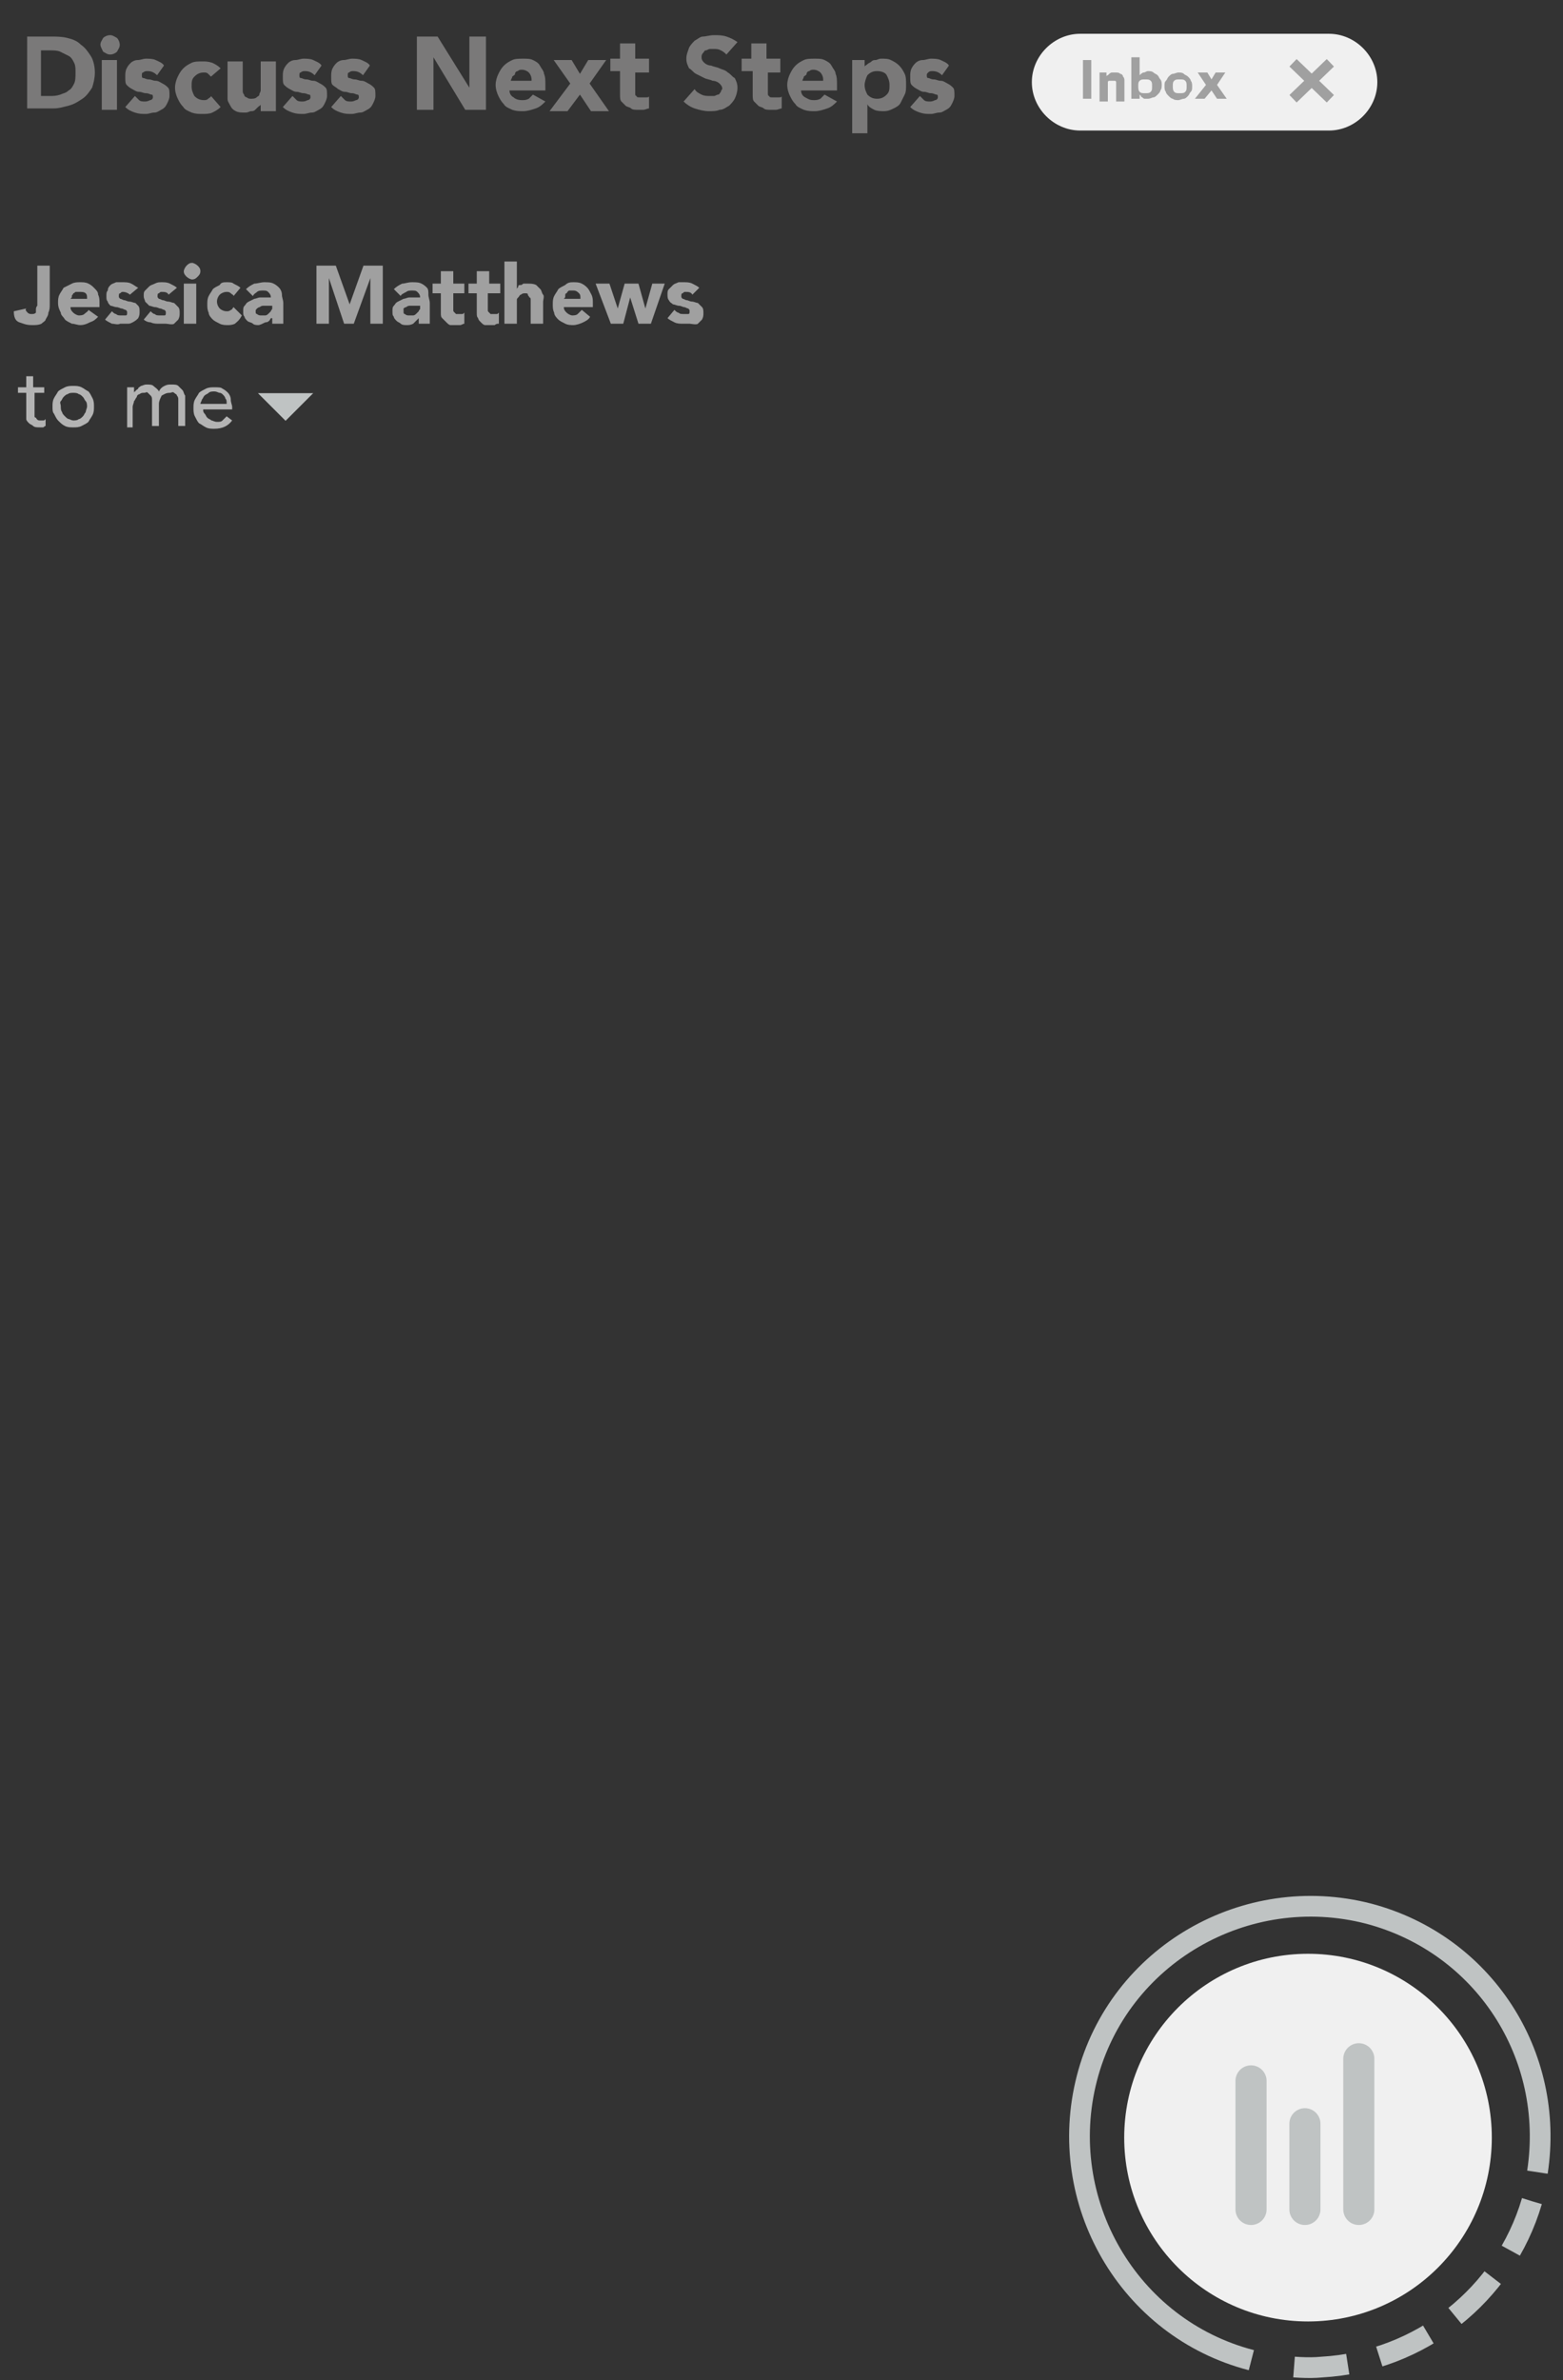 <?xml version="1.0" encoding="utf-8"?>
<!-- Generator: Adobe Illustrator 24.2.3, SVG Export Plug-In . SVG Version: 6.00 Build 0)  -->
<svg version="1.1" id="Layer_1" xmlns="http://www.w3.org/2000/svg" xmlns:xlink="http://www.w3.org/1999/xlink" x="0px" y="0px"
	 viewBox="0 0 113.1 172.2" style="enable-background:new 0 0 113.1 172.2;" xml:space="preserve">
<rect x="0" y="0" width="113.1" height="172.2" fill="#333333" stroke="none"/>
<style type="text/css">
	.st0{fill:none;stroke:#BFC3C3;stroke-width:1.5;stroke-miterlimit:10;}
	.st1{fill:none;stroke:#BFC3C3;stroke-width:1.5;stroke-miterlimit:10;stroke-dasharray:3.9,2.35;}
	.st2{fill:#F0F0F0;}
	.st3{fill:none;stroke:#BFC3C3;stroke-width:2.25;stroke-linecap:round;}
	.st4{enable-background:new    ;}
	.st5{fill:#A0A0A0;}
	.st6{fill:#B3B3B3;}
	.st7{fill:#BFC3C3;}
	.st8{fill:#7A7979;}
	.st9{fill:none;stroke:#A0A0A0;stroke-width:0.75;}
</style>
<g transform="translate(-103.335 -2209.556)">
	<g transform="translate(180.584 2346.604)">
		<path class="st0" d="M13.3,33.7C4.4,31.4-0.9,22.2,1.4,13.3S12.9-0.9,21.8,1.4C30.1,3.6,35.3,11.6,34,20.1"/>
		<path class="st1" d="M33.6,22.2c-2,6.8-8.1,11.6-15.2,12c-1,0.1-2.1,0-3.1-0.1"/>
		<ellipse class="st2" cx="17.4" cy="17.6" rx="13.3" ry="13.3"/>
		<g transform="translate(13.276 11.896)">
			<line class="st3" x1="0" y1="1.6" x2="0" y2="10.9"/>
			<line class="st3" x1="3.9" y1="4.7" x2="3.9" y2="10.9"/>
			<line class="st3" x1="7.8" y1="0" x2="7.8" y2="10.9"/>
		</g>
	</g>
	<g transform="translate(104.335 2227.975)">
		<g transform="translate(0 0)">
			<g class="st4">
				<path class="st5" d="M2.6,3.6c0,0.2,0,0.4-0.1,0.6c0,0.2-0.1,0.3-0.2,0.5C2.3,4.8,2.1,4.9,2,5C1.8,5.1,1.6,5.1,1.3,5.1
					C0.9,5.1,0.7,5,0.4,4.9S0,4.5,0,4.1l0.9-0.2C0.8,4,0.9,4.1,1,4.2c0.1,0.1,0.2,0.1,0.3,0.1c0.1,0,0.2,0,0.3-0.1
					C1.6,4.1,1.6,4.1,1.6,4c0-0.1,0-0.2,0.1-0.3c0-0.1,0-0.2,0-0.3V0.8h0.9V3.6z"/>
				<path class="st5" d="M6.1,4.5C5.9,4.7,5.8,4.8,5.5,4.9C5.3,5,5.1,5.1,4.8,5.1C4.6,5.1,4.4,5,4.2,5C4,4.9,3.8,4.8,3.7,4.7
					C3.6,4.5,3.4,4.4,3.4,4.2C3.3,4,3.2,3.8,3.2,3.5c0-0.2,0-0.4,0.1-0.6c0.1-0.2,0.2-0.3,0.3-0.5C3.8,2.3,4,2.2,4.2,2.1
					C4.4,2,4.6,2,4.8,2c0.2,0,0.4,0,0.6,0.1s0.3,0.2,0.4,0.3C6,2.6,6.1,2.7,6.1,2.9c0.1,0.2,0.1,0.4,0.1,0.6v0.3H4.1
					c0,0.2,0.1,0.3,0.2,0.4c0.1,0.1,0.3,0.2,0.4,0.2c0.1,0,0.3,0,0.4-0.1S5.4,4.1,5.4,4L6.1,4.5z M5.3,3.2c0-0.2,0-0.3-0.1-0.4
					C5.1,2.7,4.9,2.7,4.8,2.7c-0.1,0-0.2,0-0.3,0S4.4,2.8,4.3,2.8C4.3,2.9,4.2,2.9,4.2,3c0,0.1,0,0.1-0.1,0.2H5.3z"/>
				<path class="st5" d="M8.4,2.9C8.3,2.8,8.1,2.7,7.9,2.7c-0.1,0-0.1,0-0.2,0.1c-0.1,0-0.1,0.1-0.1,0.2c0,0.1,0,0.1,0.1,0.2
					c0.1,0,0.2,0.1,0.3,0.1c0.1,0,0.2,0.1,0.4,0.1c0.1,0,0.3,0.1,0.4,0.1C8.8,3.5,8.9,3.6,9,3.7s0.1,0.3,0.1,0.4
					c0,0.2,0,0.3-0.1,0.5C8.9,4.7,8.8,4.8,8.6,4.9S8.4,5,8.2,5c-0.2,0-0.3,0-0.5,0C7.5,5.1,7.3,5,7.1,5C6.9,4.9,6.7,4.8,6.6,4.7
					l0.5-0.6c0.1,0.1,0.2,0.2,0.3,0.2c0.1,0.1,0.2,0.1,0.4,0.1c0.1,0,0.2,0,0.3,0c0.1,0,0.1-0.1,0.1-0.2c0-0.1,0-0.1-0.1-0.2
					C8,4,7.9,3.9,7.8,3.9c-0.1,0-0.2-0.1-0.4-0.1c-0.1,0-0.3-0.1-0.4-0.1C6.9,3.6,6.8,3.5,6.8,3.4C6.7,3.3,6.7,3.2,6.7,3
					c0-0.2,0-0.3,0.1-0.4C6.8,2.4,6.9,2.3,7,2.2c0.1-0.1,0.2-0.1,0.4-0.2C7.6,2,7.7,2,7.9,2c0.2,0,0.4,0,0.6,0.1
					C8.7,2.2,8.8,2.3,9,2.4L8.4,2.9z"/>
				<path class="st5" d="M11.2,2.9c-0.1-0.2-0.3-0.2-0.5-0.2c-0.1,0-0.1,0-0.2,0.1c-0.1,0-0.1,0.1-0.1,0.2c0,0.1,0,0.1,0.1,0.2
					c0.1,0,0.2,0.1,0.3,0.1c0.1,0,0.2,0.1,0.4,0.1c0.1,0,0.3,0.1,0.4,0.1c0.1,0.1,0.2,0.2,0.3,0.3s0.1,0.3,0.1,0.4
					c0,0.2,0,0.3-0.1,0.5c-0.1,0.1-0.2,0.2-0.3,0.3S11.1,5,11,5c-0.2,0-0.3,0-0.5,0c-0.2,0-0.4,0-0.6-0.1C9.7,4.9,9.5,4.8,9.4,4.7
					l0.5-0.6c0.1,0.1,0.2,0.2,0.3,0.2c0.1,0.1,0.2,0.1,0.4,0.1c0.1,0,0.2,0,0.3,0c0.1,0,0.1-0.1,0.1-0.2c0-0.1,0-0.1-0.1-0.2
					c-0.1,0-0.2-0.1-0.3-0.1c-0.1,0-0.2-0.1-0.4-0.1c-0.1,0-0.3-0.1-0.4-0.1C9.7,3.6,9.6,3.5,9.5,3.4C9.5,3.3,9.4,3.2,9.4,3
					c0-0.2,0-0.3,0.1-0.4c0.1-0.1,0.2-0.2,0.3-0.3c0.1-0.1,0.2-0.1,0.4-0.2C10.4,2,10.5,2,10.7,2c0.2,0,0.4,0,0.6,0.1
					c0.2,0.1,0.4,0.2,0.5,0.3L11.2,2.9z"/>
				<path class="st5" d="M12.3,1.2c0-0.1,0.1-0.3,0.2-0.4c0.1-0.1,0.2-0.2,0.4-0.2c0.1,0,0.3,0.1,0.4,0.2c0.1,0.1,0.2,0.2,0.2,0.4
					s-0.1,0.3-0.2,0.4c-0.1,0.1-0.2,0.2-0.4,0.2c-0.1,0-0.3-0.1-0.4-0.2C12.3,1.4,12.3,1.3,12.3,1.2z M12.3,2.1h0.9V5h-0.9V2.1z"/>
				<path class="st5" d="M15.9,3c0-0.1-0.1-0.1-0.2-0.2s-0.2-0.1-0.3-0.1c-0.2,0-0.4,0.1-0.5,0.2s-0.2,0.3-0.2,0.5s0.1,0.4,0.2,0.5
					s0.3,0.2,0.5,0.2c0.1,0,0.2,0,0.3-0.1c0.1,0,0.1-0.1,0.2-0.2l0.6,0.6C16.3,4.8,16.1,4.9,16,5c-0.2,0.1-0.4,0.1-0.5,0.1
					c-0.2,0-0.4,0-0.6-0.1c-0.2-0.1-0.4-0.2-0.5-0.3c-0.1-0.1-0.3-0.3-0.3-0.5c-0.1-0.2-0.1-0.4-0.1-0.6c0-0.2,0-0.4,0.1-0.6
					c0.1-0.2,0.2-0.3,0.3-0.5c0.1-0.1,0.3-0.2,0.5-0.3C15,2,15.2,2,15.4,2c0.2,0,0.4,0,0.5,0.1c0.2,0.1,0.4,0.2,0.5,0.3L15.9,3z"/>
				<path class="st5" d="M18.6,4.6L18.6,4.6c-0.1,0.2-0.2,0.3-0.4,0.3C18,5,17.8,5.1,17.7,5.1c-0.1,0-0.3,0-0.4-0.1S17,4.9,16.9,4.8
					c-0.1-0.1-0.2-0.2-0.2-0.3c-0.1-0.1-0.1-0.2-0.1-0.4c0-0.2,0-0.3,0.1-0.4s0.1-0.2,0.3-0.3s0.2-0.1,0.4-0.2
					c0.1,0,0.3-0.1,0.4-0.1c0.1,0,0.3,0,0.4,0s0.3,0,0.4,0c0-0.2-0.1-0.3-0.2-0.4c-0.1-0.1-0.2-0.1-0.4-0.1c-0.1,0-0.3,0-0.4,0.1
					c-0.1,0.1-0.2,0.1-0.3,0.3l-0.5-0.5c0.2-0.2,0.4-0.3,0.6-0.4C17.6,2.1,17.9,2,18.1,2c0.3,0,0.5,0,0.7,0.1
					c0.2,0.1,0.3,0.2,0.4,0.3s0.2,0.3,0.2,0.5c0,0.2,0.1,0.4,0.1,0.6V5h-0.8V4.6z M18.4,3.7c-0.1,0-0.2,0-0.3,0
					c-0.1,0-0.2,0-0.3,0.1c-0.1,0-0.2,0.1-0.2,0.1C17.5,4,17.5,4,17.5,4.1c0,0.1,0,0.2,0.1,0.2c0.1,0.1,0.2,0.1,0.3,0.1
					c0.1,0,0.2,0,0.3,0c0.1,0,0.2-0.1,0.2-0.1s0.1-0.1,0.2-0.2c0-0.1,0.1-0.1,0.1-0.2V3.7H18.4z"/>
				<path class="st5" d="M21.9,0.8h1.4l1,2.8h0l1-2.8h1.4V5h-0.9V1.7h0L24.6,5h-0.7l-1.1-3.3h0V5h-0.9V0.8z"/>
				<path class="st5" d="M29.3,4.6L29.3,4.6C29.1,4.8,29,4.9,28.9,5c-0.2,0.1-0.3,0.1-0.5,0.1c-0.1,0-0.3,0-0.4-0.1
					s-0.2-0.1-0.3-0.2c-0.1-0.1-0.2-0.2-0.2-0.3c-0.1-0.1-0.1-0.2-0.1-0.4c0-0.2,0-0.3,0.1-0.4s0.1-0.2,0.3-0.3s0.2-0.1,0.4-0.2
					c0.1,0,0.3-0.1,0.4-0.1c0.1,0,0.3,0,0.4,0s0.3,0,0.4,0c0-0.2-0.1-0.3-0.2-0.4c-0.1-0.1-0.2-0.1-0.4-0.1c-0.1,0-0.3,0-0.4,0.1
					C28.2,2.8,28,2.9,28,3l-0.5-0.5c0.2-0.2,0.4-0.3,0.6-0.4C28.3,2.1,28.5,2,28.8,2c0.3,0,0.5,0,0.7,0.1c0.2,0.1,0.3,0.2,0.4,0.3
					S30,2.7,30,2.9c0,0.2,0.1,0.4,0.1,0.6V5h-0.8V4.6z M29,3.7c-0.1,0-0.2,0-0.3,0c-0.1,0-0.2,0-0.3,0.1c-0.1,0-0.2,0.1-0.2,0.1
					C28.2,4,28.2,4,28.2,4.1c0,0.1,0,0.2,0.1,0.2c0.1,0.1,0.2,0.1,0.3,0.1c0.1,0,0.2,0,0.3,0c0.1,0,0.2-0.1,0.2-0.1s0.1-0.1,0.2-0.2
					c0-0.1,0.1-0.1,0.1-0.2V3.7H29z"/>
				<path class="st5" d="M32.6,2.8h-0.8v1c0,0.1,0,0.2,0,0.2c0,0.1,0,0.1,0.1,0.2c0,0,0.1,0.1,0.1,0.1c0.1,0,0.1,0,0.2,0
					c0,0,0.1,0,0.2,0s0.1,0,0.2-0.1V5c-0.1,0-0.2,0.1-0.3,0.1c-0.1,0-0.2,0-0.3,0c-0.2,0-0.3,0-0.4,0c-0.1,0-0.2-0.1-0.3-0.2
					S31.1,4.7,31,4.6c-0.1-0.1-0.1-0.2-0.1-0.4V2.8h-0.6V2.1h0.6V1.2h0.9v0.9h0.8V2.8z"/>
				<path class="st5" d="M35.1,2.8h-0.8v1c0,0.1,0,0.2,0,0.2c0,0.1,0,0.1,0.1,0.2c0,0,0.1,0.1,0.1,0.1c0.1,0,0.1,0,0.2,0
					c0,0,0.1,0,0.2,0s0.1,0,0.2-0.1V5C35,5,34.9,5,34.8,5.1c-0.1,0-0.2,0-0.3,0c-0.2,0-0.3,0-0.4,0c-0.1,0-0.2-0.1-0.3-0.2
					s-0.2-0.2-0.2-0.3c-0.1-0.1-0.1-0.2-0.1-0.4V2.8h-0.6V2.1h0.6V1.2h0.9v0.9h0.8V2.8z"/>
				<path class="st5" d="M36.4,0.5v2h0c0-0.1,0.1-0.1,0.1-0.2c0-0.1,0.1-0.1,0.2-0.1s0.1-0.1,0.2-0.1c0.1,0,0.2,0,0.3,0
					c0.2,0,0.4,0,0.6,0.1c0.1,0.1,0.2,0.2,0.3,0.3c0.1,0.1,0.1,0.3,0.2,0.4s0,0.4,0,0.5V5h-0.9V3.6c0-0.1,0-0.2,0-0.3
					c0-0.1,0-0.2-0.1-0.2c0-0.1-0.1-0.1-0.1-0.2S37.1,2.8,37,2.8c-0.1,0-0.2,0-0.3,0.1c-0.1,0-0.1,0.1-0.2,0.2s-0.1,0.1-0.1,0.2
					c0,0.1,0,0.2,0,0.3V5h-0.9V0.5H36.4z"/>
				<path class="st5" d="M41.7,4.5c-0.1,0.2-0.3,0.3-0.5,0.4C41,5,40.7,5.1,40.5,5.1c-0.2,0-0.4,0-0.6-0.1c-0.2-0.1-0.4-0.2-0.5-0.3
					c-0.1-0.1-0.3-0.3-0.3-0.5c-0.1-0.2-0.1-0.4-0.1-0.6c0-0.2,0-0.4,0.1-0.6c0.1-0.2,0.2-0.3,0.3-0.5c0.1-0.1,0.3-0.2,0.5-0.3
					C40.1,2,40.3,2,40.5,2c0.2,0,0.4,0,0.6,0.1s0.3,0.2,0.4,0.3c0.1,0.1,0.2,0.3,0.3,0.5c0.1,0.2,0.1,0.4,0.1,0.6v0.3h-2.1
					c0,0.2,0.1,0.3,0.2,0.4c0.1,0.1,0.3,0.2,0.4,0.2c0.1,0,0.3,0,0.4-0.1S41,4.1,41.1,4L41.7,4.5z M41,3.2c0-0.2,0-0.3-0.1-0.4
					c-0.1-0.1-0.2-0.2-0.4-0.2c-0.1,0-0.2,0-0.3,0S40,2.8,40,2.8c-0.1,0-0.1,0.1-0.1,0.2c0,0.1,0,0.1-0.1,0.2H41z"/>
				<path class="st5" d="M42.1,2.1h1l0.6,1.8h0l0.5-1.8h1l0.5,1.8h0l0.5-1.8h0.9l-1,2.9h-0.9l-0.6-1.9h0L44.1,5h-0.9L42.1,2.1z"/>
				<path class="st5" d="M49.1,2.9c-0.1-0.2-0.3-0.2-0.5-0.2c-0.1,0-0.1,0-0.2,0.1c-0.1,0-0.1,0.1-0.1,0.2c0,0.1,0,0.1,0.1,0.2
					c0.1,0,0.2,0.1,0.3,0.1c0.1,0,0.2,0.1,0.4,0.1c0.1,0,0.3,0.1,0.4,0.1c0.1,0.1,0.2,0.2,0.3,0.3s0.1,0.3,0.1,0.4
					c0,0.2,0,0.3-0.1,0.5c-0.1,0.1-0.2,0.2-0.3,0.3S49,5,48.9,5c-0.2,0-0.3,0-0.5,0c-0.2,0-0.4,0-0.6-0.1c-0.2-0.1-0.4-0.2-0.5-0.3
					l0.5-0.6c0.1,0.1,0.2,0.2,0.3,0.2c0.1,0.1,0.2,0.1,0.4,0.1c0.1,0,0.2,0,0.3,0c0.1,0,0.1-0.1,0.1-0.2c0-0.1,0-0.1-0.1-0.2
					c-0.1,0-0.2-0.1-0.3-0.1c-0.1,0-0.2-0.1-0.4-0.1c-0.1,0-0.3-0.1-0.4-0.1c-0.1-0.1-0.2-0.1-0.3-0.3c-0.1-0.1-0.1-0.3-0.1-0.4
					c0-0.2,0-0.3,0.1-0.4c0.1-0.1,0.2-0.2,0.3-0.3c0.1-0.1,0.2-0.1,0.4-0.2C48.2,2,48.4,2,48.5,2c0.2,0,0.4,0,0.6,0.1
					c0.2,0.1,0.4,0.2,0.5,0.3L49.1,2.9z"/>
			</g>
			<g class="st4">
				<path class="st6" d="M2.2,10H1.5v1.3c0,0.1,0,0.2,0,0.2c0,0.1,0,0.1,0,0.2c0,0.1,0.1,0.1,0.1,0.1C1.7,12,1.8,12,1.9,12
					c0.1,0,0.1,0,0.2,0c0.1,0,0.1,0,0.2-0.1v0.5c-0.1,0-0.1,0.1-0.2,0.1c-0.1,0-0.2,0-0.2,0c-0.2,0-0.4,0-0.5-0.1
					c-0.1-0.1-0.2-0.1-0.3-0.2C1,12.1,0.9,12,0.9,11.9c0-0.1,0-0.2,0-0.3V10H0.3V9.6h0.6V8.8h0.5v0.8h0.8V10z"/>
				<path class="st6" d="M2.8,11c0-0.2,0-0.4,0.1-0.6c0.1-0.2,0.2-0.3,0.3-0.5c0.1-0.1,0.3-0.2,0.5-0.3s0.4-0.1,0.6-0.1
					c0.2,0,0.4,0,0.6,0.1s0.3,0.2,0.5,0.3c0.1,0.1,0.2,0.3,0.3,0.5c0.1,0.2,0.1,0.4,0.1,0.6s0,0.4-0.1,0.6c-0.1,0.2-0.2,0.3-0.3,0.5
					c-0.1,0.1-0.3,0.2-0.5,0.3s-0.4,0.1-0.6,0.1c-0.2,0-0.4,0-0.6-0.1S3.4,12.2,3.2,12c-0.1-0.1-0.2-0.3-0.3-0.5
					C2.8,11.4,2.8,11.2,2.8,11z M3.4,11c0,0.1,0,0.3,0.1,0.4c0,0.1,0.1,0.2,0.2,0.3c0.1,0.1,0.2,0.2,0.3,0.2C4,11.9,4.2,12,4.3,12
					c0.1,0,0.3,0,0.4-0.1c0.1,0,0.2-0.1,0.3-0.2s0.1-0.2,0.2-0.3c0-0.1,0.1-0.3,0.1-0.4c0-0.1,0-0.3-0.1-0.4S5.1,10.4,5,10.3
					s-0.2-0.2-0.3-0.2C4.6,10,4.4,10,4.3,10c-0.1,0-0.3,0-0.4,0.1c-0.1,0-0.2,0.1-0.3,0.2c-0.1,0.1-0.1,0.2-0.2,0.3S3.4,10.8,3.4,11
					z"/>
				<path class="st6" d="M8.2,9.6h0.5V10h0c0,0,0-0.1,0.1-0.1c0-0.1,0.1-0.1,0.2-0.2C9,9.6,9.1,9.6,9.2,9.5c0.1,0,0.2-0.1,0.4-0.1
					c0.2,0,0.4,0,0.5,0.1s0.3,0.2,0.4,0.4c0.1-0.2,0.2-0.3,0.4-0.4c0.2-0.1,0.3-0.1,0.5-0.1c0.2,0,0.4,0,0.5,0.1
					c0.1,0.1,0.2,0.2,0.3,0.3c0.1,0.1,0.1,0.3,0.2,0.4c0,0.2,0,0.3,0,0.5v1.7h-0.5v-1.6c0-0.1,0-0.2,0-0.3c0-0.1,0-0.2-0.1-0.3
					c0-0.1-0.1-0.1-0.2-0.2S11.4,10,11.3,10c-0.3,0-0.4,0.1-0.6,0.2c-0.1,0.2-0.2,0.4-0.2,0.6v1.6H10v-1.5c0-0.1,0-0.3,0-0.4
					c0-0.1,0-0.2-0.1-0.3s-0.1-0.1-0.2-0.2S9.6,10,9.4,10c-0.1,0-0.2,0-0.3,0.1c-0.1,0-0.2,0.1-0.2,0.2c-0.1,0.1-0.1,0.2-0.2,0.3
					c0,0.1-0.1,0.3-0.1,0.4v1.5H8.2V9.6z"/>
				<path class="st6" d="M13.7,11.2c0,0.1,0,0.2,0.1,0.3c0.1,0.1,0.1,0.2,0.2,0.3s0.2,0.1,0.3,0.2c0.1,0,0.2,0.1,0.4,0.1
					c0.2,0,0.3,0,0.4-0.1s0.2-0.2,0.3-0.3l0.4,0.3c-0.3,0.4-0.7,0.6-1.3,0.6c-0.2,0-0.4,0-0.6-0.1c-0.2-0.1-0.3-0.2-0.5-0.3
					c-0.1-0.1-0.2-0.3-0.3-0.5c-0.1-0.2-0.1-0.4-0.1-0.6s0-0.4,0.1-0.6c0.1-0.2,0.2-0.3,0.3-0.5c0.1-0.1,0.3-0.2,0.5-0.3
					c0.2-0.1,0.4-0.1,0.6-0.1c0.3,0,0.5,0,0.6,0.1c0.2,0.1,0.3,0.2,0.4,0.3c0.1,0.1,0.2,0.3,0.2,0.5c0,0.2,0.1,0.4,0.1,0.5v0.2H13.7
					z M15.4,10.7c0-0.1,0-0.2-0.1-0.3c0-0.1-0.1-0.2-0.2-0.3C15.1,10.1,15,10,14.9,10s-0.2-0.1-0.4-0.1c-0.1,0-0.3,0-0.4,0.1
					s-0.2,0.1-0.3,0.2c-0.1,0.1-0.1,0.2-0.2,0.3c0,0.1-0.1,0.2-0.1,0.3H15.4z"/>
			</g>
		</g>
	</g>
	<path class="st7" d="M124,2240l-2-2h4L124,2240z"/>
	<g class="st4">
		<path class="st8" d="M105.2,2212.2h1.8c0.4,0,0.8,0,1.2,0.1c0.4,0.1,0.7,0.2,1,0.5c0.3,0.2,0.5,0.5,0.7,0.8
			c0.2,0.3,0.3,0.8,0.3,1.2c0,0.4-0.1,0.8-0.2,1.1c-0.2,0.3-0.4,0.6-0.7,0.8s-0.6,0.4-1,0.5c-0.4,0.1-0.7,0.2-1.1,0.2h-1.9V2212.2z
			 M106.3,2216.5h0.6c0.3,0,0.5,0,0.8-0.1c0.2-0.1,0.4-0.1,0.6-0.3c0.2-0.1,0.3-0.3,0.4-0.5c0.1-0.2,0.1-0.5,0.1-0.8
			c0-0.3,0-0.5-0.1-0.7s-0.2-0.4-0.4-0.5c-0.2-0.1-0.4-0.2-0.6-0.3c-0.2-0.1-0.5-0.1-0.7-0.1h-0.7V2216.5z"/>
		<path class="st8" d="M110.6,2212.8c0-0.2,0.1-0.3,0.2-0.5c0.1-0.1,0.3-0.2,0.5-0.2c0.2,0,0.3,0.1,0.5,0.2c0.1,0.1,0.2,0.3,0.2,0.5
			c0,0.2-0.1,0.3-0.2,0.5c-0.1,0.1-0.3,0.2-0.5,0.2c-0.2,0-0.3-0.1-0.5-0.2C110.7,2213.1,110.6,2212.9,110.6,2212.8z M110.7,2213.9
			h1.1v3.6h-1.1V2213.9z"/>
		<path class="st8" d="M114.7,2215c-0.2-0.2-0.4-0.3-0.7-0.3c-0.1,0-0.2,0-0.3,0.1c-0.1,0-0.1,0.1-0.1,0.2c0,0.1,0,0.2,0.1,0.2
			c0.1,0,0.2,0.1,0.4,0.1s0.3,0.1,0.5,0.1c0.2,0,0.3,0.1,0.5,0.2s0.3,0.2,0.4,0.3c0.1,0.1,0.1,0.3,0.1,0.6c0,0.2-0.1,0.4-0.2,0.6
			c-0.1,0.2-0.2,0.3-0.4,0.4c-0.2,0.1-0.3,0.2-0.5,0.2c-0.2,0-0.4,0.1-0.6,0.1c-0.3,0-0.5,0-0.8-0.1c-0.3-0.1-0.5-0.2-0.7-0.4
			l0.7-0.8c0.1,0.1,0.2,0.2,0.3,0.3s0.3,0.1,0.4,0.1c0.1,0,0.2,0,0.4-0.1c0.1,0,0.2-0.1,0.2-0.2c0-0.1,0-0.2-0.1-0.2
			c-0.1,0-0.2-0.1-0.4-0.1s-0.3-0.1-0.5-0.1c-0.2,0-0.3-0.1-0.5-0.2s-0.3-0.2-0.4-0.3c-0.1-0.1-0.1-0.3-0.1-0.6c0-0.2,0-0.4,0.1-0.6
			c0.1-0.2,0.2-0.3,0.3-0.4s0.3-0.2,0.5-0.2c0.2,0,0.4-0.1,0.6-0.1c0.2,0,0.5,0,0.7,0.1s0.5,0.2,0.6,0.4L114.7,2215z"/>
		<path class="st8" d="M118.6,2215.1c-0.1-0.1-0.1-0.1-0.2-0.2s-0.2-0.1-0.3-0.1c-0.3,0-0.5,0.1-0.7,0.3c-0.2,0.2-0.2,0.4-0.2,0.7
			c0,0.3,0.1,0.5,0.2,0.7c0.2,0.2,0.4,0.3,0.7,0.3c0.1,0,0.2,0,0.3-0.1c0.1-0.1,0.2-0.1,0.2-0.2l0.7,0.8c-0.2,0.2-0.4,0.3-0.6,0.4
			c-0.2,0.1-0.5,0.1-0.7,0.1c-0.3,0-0.5,0-0.8-0.1c-0.2-0.1-0.5-0.2-0.6-0.4c-0.2-0.2-0.3-0.4-0.4-0.6c-0.1-0.2-0.2-0.5-0.2-0.8
			s0.1-0.6,0.2-0.8c0.1-0.2,0.2-0.4,0.4-0.6c0.2-0.2,0.4-0.3,0.6-0.4c0.2-0.1,0.5-0.1,0.8-0.1c0.2,0,0.4,0,0.7,0.1
			c0.2,0.1,0.4,0.2,0.6,0.4L118.6,2215.1z"/>
		<path class="st8" d="M123.3,2217.6h-1.1v-0.5h0c0,0.1-0.1,0.1-0.2,0.2c-0.1,0.1-0.1,0.1-0.2,0.2c-0.1,0.1-0.2,0.1-0.3,0.1
			c-0.1,0-0.2,0.1-0.4,0.1c-0.3,0-0.5,0-0.7-0.1c-0.2-0.1-0.3-0.2-0.4-0.4c-0.1-0.2-0.2-0.3-0.2-0.5c0-0.2,0-0.4,0-0.7v-2h1.1v1.8
			c0,0.1,0,0.2,0,0.3c0,0.1,0,0.2,0.1,0.3c0,0.1,0.1,0.2,0.2,0.2c0.1,0.1,0.2,0.1,0.3,0.1s0.3,0,0.4-0.1s0.2-0.1,0.2-0.2
			c0-0.1,0.1-0.2,0.1-0.3c0-0.1,0-0.2,0-0.3v-1.8h1.1V2217.6z"/>
		<path class="st8" d="M126.1,2215c-0.2-0.2-0.4-0.3-0.7-0.3c-0.1,0-0.2,0-0.3,0.1c-0.1,0-0.1,0.1-0.1,0.2c0,0.1,0,0.2,0.1,0.2
			c0.1,0,0.2,0.1,0.4,0.1s0.3,0.1,0.5,0.1c0.2,0,0.3,0.1,0.5,0.2s0.3,0.2,0.4,0.3c0.1,0.1,0.1,0.3,0.1,0.6c0,0.2-0.1,0.4-0.2,0.6
			c-0.1,0.2-0.2,0.3-0.4,0.4c-0.2,0.1-0.3,0.2-0.5,0.2c-0.2,0-0.4,0.1-0.6,0.1c-0.3,0-0.5,0-0.8-0.1c-0.3-0.1-0.5-0.2-0.7-0.4
			l0.7-0.8c0.1,0.1,0.2,0.2,0.3,0.3s0.3,0.1,0.4,0.1c0.1,0,0.2,0,0.4-0.1c0.1,0,0.2-0.1,0.2-0.2c0-0.1,0-0.2-0.1-0.2
			c-0.1,0-0.2-0.1-0.4-0.1s-0.3-0.1-0.5-0.1c-0.2,0-0.3-0.1-0.5-0.2s-0.3-0.2-0.4-0.3c-0.1-0.1-0.1-0.3-0.1-0.6c0-0.2,0-0.4,0.1-0.6
			c0.1-0.2,0.2-0.3,0.3-0.4s0.3-0.2,0.5-0.2c0.2,0,0.4-0.1,0.6-0.1c0.2,0,0.5,0,0.7,0.1s0.5,0.2,0.6,0.4L126.1,2215z"/>
		<path class="st8" d="M129.6,2215c-0.2-0.2-0.4-0.3-0.7-0.3c-0.1,0-0.2,0-0.3,0.1c-0.1,0-0.1,0.1-0.1,0.2c0,0.1,0,0.2,0.1,0.2
			c0.1,0,0.2,0.1,0.4,0.1s0.3,0.1,0.5,0.1c0.2,0,0.3,0.1,0.5,0.2s0.3,0.2,0.4,0.3c0.1,0.1,0.1,0.3,0.1,0.6c0,0.2-0.1,0.4-0.2,0.6
			c-0.1,0.2-0.2,0.3-0.4,0.4c-0.2,0.1-0.3,0.2-0.5,0.2c-0.2,0-0.4,0.1-0.6,0.1c-0.3,0-0.5,0-0.8-0.1c-0.3-0.1-0.5-0.2-0.7-0.4
			l0.7-0.8c0.1,0.1,0.2,0.2,0.3,0.3s0.3,0.1,0.4,0.1c0.1,0,0.2,0,0.4-0.1c0.1,0,0.2-0.1,0.2-0.2c0-0.1,0-0.2-0.1-0.2
			c-0.1,0-0.2-0.1-0.4-0.1s-0.3-0.1-0.5-0.1c-0.2,0-0.3-0.1-0.5-0.2c-0.1-0.1-0.3-0.2-0.4-0.3c-0.1-0.1-0.1-0.3-0.1-0.6
			c0-0.2,0-0.4,0.1-0.6c0.1-0.2,0.2-0.3,0.3-0.4c0.1-0.1,0.3-0.2,0.5-0.2c0.2,0,0.4-0.1,0.6-0.1c0.2,0,0.5,0,0.7,0.1
			s0.5,0.2,0.6,0.4L129.6,2215z"/>
		<path class="st8" d="M133.4,2212.2h1.6l2.3,3.7h0v-3.7h1.2v5.3h-1.5l-2.3-3.8h0v3.8h-1.2V2212.2z"/>
		<path class="st8" d="M142.8,2216.9c-0.2,0.2-0.4,0.4-0.7,0.5s-0.6,0.2-0.9,0.2c-0.3,0-0.5,0-0.8-0.1c-0.2-0.1-0.5-0.2-0.6-0.4
			c-0.2-0.2-0.3-0.4-0.4-0.6c-0.1-0.2-0.2-0.5-0.2-0.8s0.1-0.6,0.2-0.8c0.1-0.2,0.2-0.4,0.4-0.6c0.2-0.2,0.4-0.3,0.6-0.4
			c0.2-0.1,0.5-0.1,0.8-0.1c0.3,0,0.5,0,0.7,0.1c0.2,0.1,0.4,0.2,0.5,0.4c0.1,0.2,0.3,0.4,0.3,0.6c0.1,0.2,0.1,0.5,0.1,0.8v0.4h-2.6
			c0,0.2,0.1,0.4,0.3,0.5c0.1,0.1,0.3,0.2,0.6,0.2c0.2,0,0.3,0,0.5-0.1c0.1-0.1,0.2-0.2,0.3-0.3L142.8,2216.9z M141.8,2215.3
			c0-0.2-0.1-0.4-0.2-0.5s-0.3-0.2-0.5-0.2c-0.1,0-0.2,0-0.3,0.1c-0.1,0-0.2,0.1-0.2,0.2s-0.1,0.1-0.2,0.2c0,0.1-0.1,0.2-0.1,0.3
			H141.8z"/>
		<path class="st8" d="M144.6,2215.6l-1.2-1.7h1.3l0.6,1l0.6-1h1.3l-1.2,1.7l1.4,2h-1.3l-0.8-1.2l-0.9,1.2h-1.3L144.6,2215.6z"/>
		<path class="st8" d="M150.3,2214.8h-1v1.2c0,0.1,0,0.2,0,0.3c0,0.1,0,0.2,0.1,0.2c0,0.1,0.1,0.1,0.2,0.1c0.1,0,0.2,0,0.3,0
			c0.1,0,0.1,0,0.2,0c0.1,0,0.2,0,0.2-0.1v0.9c-0.1,0-0.3,0.1-0.4,0.1c-0.1,0-0.3,0-0.4,0c-0.2,0-0.4,0-0.5-0.1s-0.3-0.1-0.4-0.2
			s-0.2-0.2-0.3-0.3c-0.1-0.1-0.1-0.3-0.1-0.5v-1.7h-0.7v-0.9h0.7v-1.1h1.1v1.1h1V2214.8z"/>
		<path class="st8" d="M155.9,2213.5c-0.1-0.1-0.2-0.2-0.4-0.3c-0.2-0.1-0.3-0.1-0.5-0.1c-0.1,0-0.2,0-0.3,0c-0.1,0-0.2,0.1-0.3,0.1
			c-0.1,0-0.1,0.1-0.2,0.2s-0.1,0.2-0.1,0.3c0,0.2,0.1,0.3,0.2,0.4s0.3,0.2,0.5,0.2c0.2,0.1,0.4,0.1,0.6,0.2
			c0.2,0.1,0.4,0.1,0.6,0.3c0.2,0.1,0.3,0.3,0.5,0.4c0.1,0.2,0.2,0.4,0.2,0.7c0,0.3-0.1,0.6-0.2,0.8s-0.3,0.4-0.4,0.5
			c-0.2,0.1-0.4,0.3-0.7,0.3c-0.2,0.1-0.5,0.1-0.8,0.1c-0.3,0-0.7-0.1-1-0.2c-0.3-0.1-0.6-0.3-0.8-0.5l0.8-0.9
			c0.1,0.2,0.3,0.3,0.5,0.4s0.4,0.1,0.6,0.1c0.1,0,0.2,0,0.3,0s0.2-0.1,0.3-0.1c0.1,0,0.1-0.1,0.2-0.2c0-0.1,0.1-0.2,0.1-0.2
			c0-0.2-0.1-0.3-0.2-0.4s-0.3-0.2-0.5-0.2c-0.2-0.1-0.4-0.1-0.6-0.2c-0.2-0.1-0.4-0.2-0.6-0.3c-0.2-0.1-0.3-0.3-0.5-0.4
			c-0.1-0.2-0.2-0.4-0.2-0.7c0-0.3,0.1-0.5,0.2-0.8c0.1-0.2,0.3-0.4,0.4-0.5c0.2-0.1,0.4-0.3,0.6-0.3s0.5-0.1,0.8-0.1
			c0.3,0,0.6,0,0.9,0.1c0.3,0.1,0.5,0.2,0.8,0.4L155.9,2213.5z"/>
		<path class="st8" d="M159.9,2214.8h-1v1.2c0,0.1,0,0.2,0,0.3c0,0.1,0,0.2,0.1,0.2c0,0.1,0.1,0.1,0.2,0.1c0.1,0,0.2,0,0.3,0
			c0.1,0,0.1,0,0.2,0c0.1,0,0.2,0,0.2-0.1v0.9c-0.1,0-0.3,0.1-0.4,0.1c-0.1,0-0.3,0-0.4,0c-0.2,0-0.4,0-0.5-0.1s-0.3-0.1-0.4-0.2
			s-0.2-0.2-0.3-0.3c-0.1-0.1-0.1-0.3-0.1-0.5v-1.7H157v-0.9h0.7v-1.1h1.1v1.1h1V2214.8z"/>
		<path class="st8" d="M163.9,2216.9c-0.2,0.2-0.4,0.4-0.7,0.5c-0.3,0.1-0.6,0.2-0.9,0.2c-0.3,0-0.5,0-0.8-0.1
			c-0.2-0.1-0.5-0.2-0.6-0.4c-0.2-0.2-0.3-0.4-0.4-0.6c-0.1-0.2-0.2-0.5-0.2-0.8s0.1-0.6,0.2-0.8c0.1-0.2,0.2-0.4,0.4-0.6
			c0.2-0.2,0.4-0.3,0.6-0.4c0.2-0.1,0.5-0.1,0.8-0.1c0.3,0,0.5,0,0.7,0.1c0.2,0.1,0.4,0.2,0.5,0.4c0.1,0.2,0.3,0.4,0.3,0.6
			c0.1,0.2,0.1,0.5,0.1,0.8v0.4h-2.6c0,0.2,0.1,0.4,0.3,0.5c0.2,0.1,0.3,0.2,0.6,0.2c0.2,0,0.3,0,0.5-0.1c0.1-0.1,0.2-0.2,0.3-0.3
			L163.9,2216.9z M162.9,2215.3c0-0.2-0.1-0.4-0.2-0.5s-0.3-0.2-0.5-0.2c-0.1,0-0.2,0-0.3,0.1c-0.1,0-0.2,0.1-0.2,0.2
			s-0.1,0.1-0.2,0.2c0,0.1-0.1,0.2-0.1,0.3H162.9z"/>
		<path class="st8" d="M164.9,2213.9h1v0.5h0c0-0.1,0.1-0.1,0.2-0.2c0.1-0.1,0.2-0.1,0.3-0.2c0.1-0.1,0.2-0.1,0.3-0.1
			s0.2-0.1,0.4-0.1c0.3,0,0.5,0,0.7,0.1c0.2,0.1,0.4,0.2,0.6,0.4c0.2,0.2,0.3,0.4,0.4,0.6c0.1,0.2,0.1,0.5,0.1,0.8
			c0,0.3,0,0.5-0.1,0.7c-0.1,0.2-0.2,0.4-0.3,0.6c-0.1,0.2-0.3,0.3-0.5,0.4s-0.4,0.2-0.7,0.2c-0.2,0-0.5,0-0.7-0.1s-0.4-0.2-0.5-0.4
			h0v2.1h-1.1V2213.9z M165.9,2215.7c0,0.3,0.1,0.5,0.2,0.7c0.2,0.2,0.4,0.3,0.7,0.3s0.5-0.1,0.7-0.3s0.2-0.4,0.2-0.7
			c0-0.3-0.1-0.5-0.2-0.7s-0.4-0.3-0.7-0.3s-0.5,0.1-0.7,0.3C166,2215.2,165.9,2215.5,165.9,2215.7z"/>
		<path class="st8" d="M171.5,2215c-0.2-0.2-0.4-0.3-0.7-0.3c-0.1,0-0.2,0-0.3,0.1s-0.1,0.1-0.1,0.2c0,0.1,0,0.2,0.1,0.2
			c0.1,0,0.2,0.1,0.4,0.1s0.3,0.1,0.5,0.1c0.2,0,0.3,0.1,0.5,0.2s0.3,0.2,0.4,0.3c0.1,0.1,0.1,0.3,0.1,0.6c0,0.2-0.1,0.4-0.2,0.6
			c-0.1,0.2-0.2,0.3-0.4,0.4s-0.3,0.2-0.5,0.2c-0.2,0-0.4,0.1-0.6,0.1c-0.3,0-0.5,0-0.8-0.1c-0.3-0.1-0.5-0.2-0.7-0.4l0.7-0.8
			c0.1,0.1,0.2,0.2,0.3,0.3c0.1,0.1,0.3,0.1,0.4,0.1c0.1,0,0.2,0,0.4-0.1c0.1,0,0.2-0.1,0.2-0.2c0-0.1,0-0.2-0.1-0.2
			c-0.1,0-0.2-0.1-0.4-0.1s-0.3-0.1-0.5-0.1c-0.2,0-0.3-0.1-0.5-0.2s-0.3-0.2-0.4-0.3c-0.1-0.1-0.1-0.3-0.1-0.6c0-0.2,0-0.4,0.1-0.6
			c0.1-0.2,0.2-0.3,0.3-0.4s0.3-0.2,0.5-0.2c0.2,0,0.4-0.1,0.6-0.1c0.2,0,0.5,0,0.7,0.1s0.5,0.2,0.6,0.4L171.5,2215z"/>
	</g>
	<path class="st2" d="M181.5,2212h18c1.9,0,3.5,1.6,3.5,3.5l0,0c0,1.9-1.6,3.5-3.5,3.5h-18c-1.9,0-3.5-1.6-3.5-3.5l0,0
		C178,2213.6,179.6,2212,181.5,2212z"/>
	<g class="st4">
		<path class="st5" d="M181.7,2213.9h0.6v2.8h-0.6V2213.9z"/>
		<path class="st5" d="M182.8,2214.8h0.6v0.3h0c0,0,0-0.1,0.1-0.1c0,0,0.1-0.1,0.1-0.1s0.1-0.1,0.2-0.1s0.1,0,0.2,0
			c0.2,0,0.3,0,0.4,0.1c0.1,0,0.2,0.1,0.2,0.2c0.1,0.1,0.1,0.2,0.1,0.3c0,0.1,0,0.2,0,0.4v1.1h-0.6v-1c0-0.1,0-0.1,0-0.2
			s0-0.1,0-0.2c0-0.1-0.1-0.1-0.1-0.1c0,0-0.1,0-0.2,0c-0.1,0-0.1,0-0.2,0s-0.1,0.1-0.1,0.1c0,0,0,0.1,0,0.2s0,0.1,0,0.2v1h-0.6
			V2214.8z"/>
		<path class="st5" d="M185.2,2213.7h0.6v1.3h0c0.1-0.1,0.2-0.2,0.3-0.2c0.1,0,0.2-0.1,0.3-0.1c0.1,0,0.3,0,0.4,0.1
			c0.1,0.1,0.2,0.1,0.3,0.2c0.1,0.1,0.1,0.2,0.2,0.3s0.1,0.3,0.1,0.4c0,0.1,0,0.3-0.1,0.4c0,0.1-0.1,0.2-0.2,0.3
			c-0.1,0.1-0.2,0.2-0.3,0.2c-0.1,0-0.2,0.1-0.4,0.1c-0.1,0-0.1,0-0.2,0c-0.1,0-0.1,0-0.2-0.1c-0.1,0-0.1-0.1-0.1-0.1
			c0,0-0.1-0.1-0.1-0.1h0v0.3h-0.6V2213.7z M185.7,2215.8c0,0.1,0,0.3,0.1,0.4s0.2,0.1,0.4,0.1c0.2,0,0.3,0,0.4-0.1s0.1-0.2,0.1-0.4
			s0-0.3-0.1-0.4s-0.2-0.1-0.4-0.1c-0.2,0-0.3,0-0.4,0.1S185.7,2215.6,185.7,2215.8z"/>
		<path class="st5" d="M187.6,2215.8c0-0.2,0-0.3,0.1-0.4c0.1-0.1,0.1-0.2,0.2-0.3c0.1-0.1,0.2-0.2,0.3-0.2s0.3-0.1,0.4-0.1
			s0.3,0,0.4,0.1s0.2,0.1,0.3,0.2c0.1,0.1,0.2,0.2,0.2,0.3c0.1,0.1,0.1,0.3,0.1,0.4c0,0.2,0,0.3-0.1,0.4c-0.1,0.1-0.1,0.2-0.2,0.3
			c-0.1,0.1-0.2,0.2-0.3,0.2c-0.1,0-0.3,0.1-0.4,0.1s-0.3,0-0.4-0.1c-0.1,0-0.2-0.1-0.3-0.2c-0.1-0.1-0.2-0.2-0.2-0.3
			C187.6,2216.1,187.6,2215.9,187.6,2215.8z M188.2,2215.8c0,0.1,0,0.3,0.1,0.4s0.2,0.1,0.4,0.1s0.3,0,0.4-0.1s0.1-0.2,0.1-0.4
			s0-0.3-0.1-0.4s-0.2-0.1-0.4-0.1s-0.3,0-0.4,0.1S188.2,2215.6,188.2,2215.8z"/>
		<path class="st5" d="M190.6,2215.7l-0.6-0.9h0.7l0.3,0.5l0.3-0.5h0.7l-0.6,0.9l0.7,1h-0.7l-0.4-0.6l-0.5,0.6h-0.7L190.6,2215.7z"
			/>
	</g>
	<line class="st9" x1="196.9" y1="2214.1" x2="199.6" y2="2216.7"/>
	<line class="st9" x1="199.6" y1="2214.1" x2="196.9" y2="2216.7"/>
</g>
</svg>
